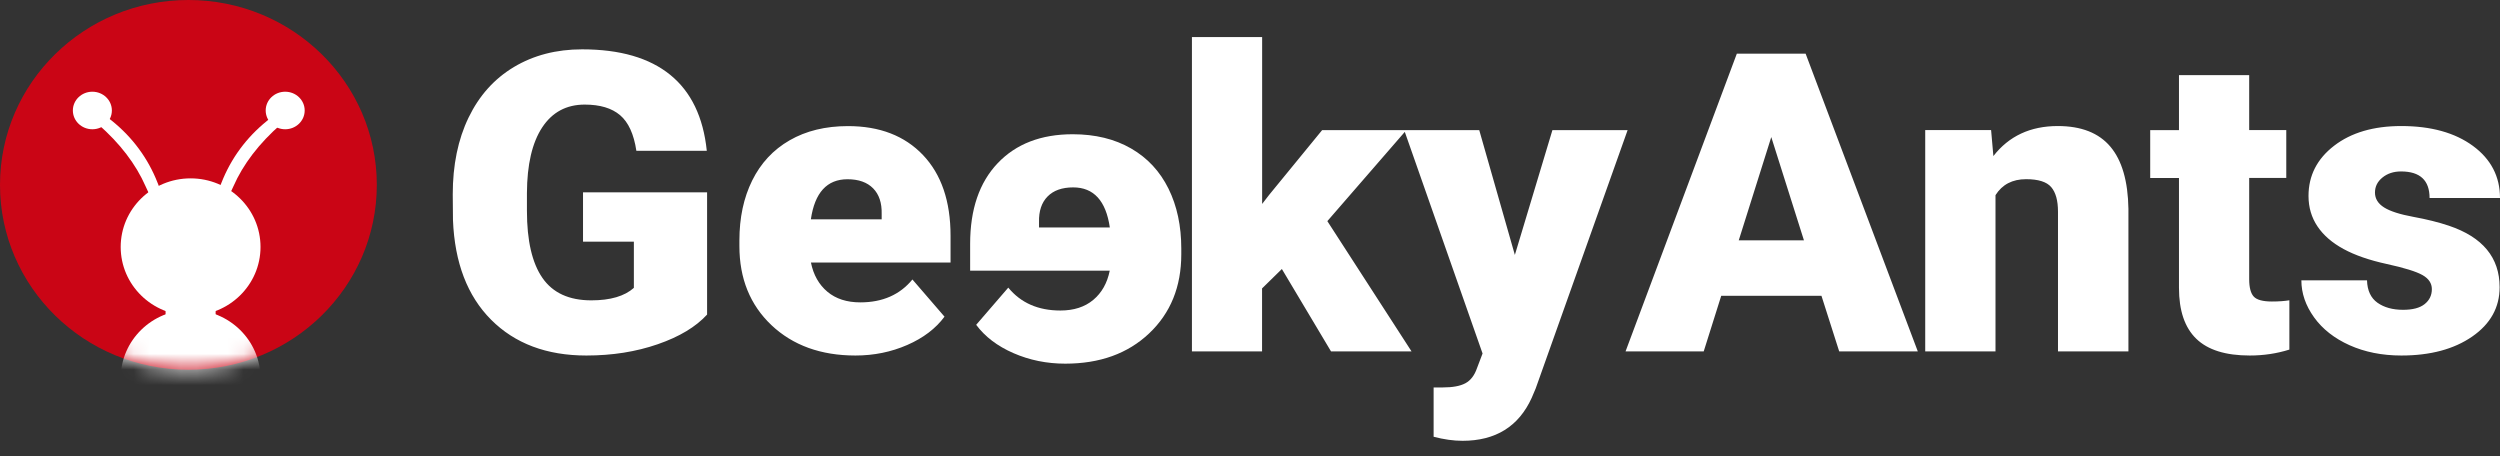 <svg width="159" height="29" viewBox="0 0 159 29" fill="none" xmlns="http://www.w3.org/2000/svg">
<rect x="0" y="0" width="159" height="29" fill="#333333" stroke="none"/>
<path d="M11.982 23.514C18.6 23.514 23.965 18.25 23.965 11.757C23.965 5.264 18.6 0 11.982 0C5.365 0 0 5.264 0 11.757C0 18.25 5.365 23.514 11.982 23.514Z" fill="#CA0515"/>
<mask id="mask0_174_5618" style="mask-type:alpha" maskUnits="userSpaceOnUse" x="0" y="0" width="24" height="24">
<path d="M11.982 23.514C18.6 23.514 23.965 18.25 23.965 11.757C23.965 5.264 18.6 0 11.982 0C5.365 0 0 5.264 0 11.757C0 18.25 5.365 23.514 11.982 23.514Z" fill="white"/>
</mask>
<g mask="url(#mask0_174_5618)">
<path d="M5.874 8.221C6.559 8.221 7.115 7.686 7.115 7.027C7.115 6.367 6.559 5.833 5.874 5.833C5.189 5.833 4.634 6.367 4.634 7.027C4.634 7.686 5.189 8.221 5.874 8.221Z" fill="white"/>
<path d="M18.138 8.221C18.823 8.221 19.378 7.686 19.378 7.027C19.378 6.367 18.823 5.833 18.138 5.833C17.453 5.833 16.898 6.367 16.898 7.027C16.898 7.686 17.453 8.221 18.138 8.221Z" fill="white"/>
<path d="M12.122 20.07C14.578 20.07 16.569 18.116 16.569 15.707C16.569 13.297 14.578 11.344 12.122 11.344C9.667 11.344 7.676 13.297 7.676 15.707C7.676 18.116 9.667 20.07 12.122 20.07Z" fill="white"/>
<path d="M12.122 28.428C14.578 28.428 16.569 26.475 16.569 24.065C16.569 21.655 14.578 19.702 12.122 19.702C9.667 19.702 7.676 21.655 7.676 24.065C7.676 26.475 9.667 28.428 12.122 28.428Z" fill="white"/>
<path d="M17.239 7.486C15.877 8.519 14.861 9.805 14.201 11.339C13.209 13.64 13.911 13.984 14.842 11.858C15.465 10.439 16.48 9.116 17.88 7.89L17.239 7.486Z" fill="white"/>
<path d="M6.867 7.486C8.229 8.519 9.245 9.805 9.905 11.339C10.897 13.64 10.195 13.984 9.263 11.858C8.641 10.439 7.63 9.116 6.226 7.89L6.867 7.486Z" fill="white"/>
<path d="M10.531 19.656V20.207H13.714C13.714 20.116 13.714 20.024 13.714 19.932C13.714 19.84 13.714 19.748 13.714 19.656H10.531Z" fill="white"/>
</g>
<path d="M37.295 22.611C38.938 22.611 40.45 22.372 41.83 21.894C43.211 21.417 44.255 20.788 44.971 20.007V12.232H37.08V15.368H40.314V18.308C39.724 18.836 38.821 19.102 37.608 19.102C36.195 19.102 35.16 18.629 34.501 17.678C33.841 16.728 33.513 15.304 33.513 13.412V12.268C33.522 10.463 33.845 9.076 34.482 8.107C35.118 7.138 36.022 6.652 37.187 6.652C38.161 6.652 38.91 6.877 39.439 7.327C39.968 7.777 40.314 8.53 40.473 9.591H44.952C44.732 7.451 43.955 5.839 42.626 4.759C41.297 3.68 39.429 3.138 37.023 3.138C35.38 3.138 33.934 3.515 32.684 4.263C31.435 5.012 30.475 6.082 29.801 7.478C29.127 8.874 28.795 10.5 28.795 12.36L28.809 14C28.917 16.705 29.722 18.817 31.233 20.333C32.745 21.849 34.767 22.611 37.295 22.611ZM54.407 22.611C55.582 22.611 56.682 22.386 57.702 21.94C58.723 21.495 59.514 20.893 60.071 20.14L58.03 17.775C57.234 18.744 56.13 19.231 54.716 19.231C53.859 19.231 53.162 19.006 52.624 18.556C52.086 18.105 51.734 17.485 51.575 16.695H60.455V14.992C60.455 12.796 59.869 11.088 58.704 9.862C57.538 8.636 55.947 8.02 53.93 8.02C52.498 8.02 51.262 8.323 50.218 8.925C49.174 9.526 48.383 10.381 47.84 11.478C47.297 12.576 47.026 13.848 47.026 15.29V15.653C47.026 17.715 47.705 19.391 49.067 20.682C50.424 21.963 52.207 22.611 54.407 22.611ZM56.078 13.949H51.571C51.819 12.25 52.596 11.4 53.902 11.4C54.608 11.4 55.151 11.593 55.531 11.979C55.91 12.365 56.092 12.907 56.074 13.609V13.949H56.078ZM80.267 22.349V18.344L81.527 17.109L84.653 22.349H89.774L84.419 14.064L89.442 8.277H84.087L80.722 12.388L80.272 12.971V2.357H75.807V22.349H80.267ZM93.017 28.035C95.119 28.035 96.589 27.125 97.417 25.302L97.67 24.705L103.516 8.277H98.733L96.345 16.213L94.08 8.277H89.306L94.291 22.482L93.935 23.419C93.776 23.878 93.532 24.195 93.2 24.374C92.868 24.553 92.39 24.641 91.763 24.641H91.178V27.777C91.824 27.947 92.437 28.035 93.017 28.035ZM108.356 22.349L109.47 18.813H115.845L116.973 22.349H121.972L114.838 3.414H110.462L103.385 22.349H108.356ZM114.731 15.286H110.584L112.653 8.718L114.731 15.286ZM126.914 22.349V12.411C127.34 11.736 127.986 11.396 128.861 11.396C129.629 11.396 130.163 11.561 130.453 11.896C130.743 12.232 130.888 12.751 130.888 13.462V22.349H135.368V13.283C135.339 11.524 134.96 10.206 134.221 9.329C133.481 8.452 132.367 8.016 130.874 8.016C129.133 8.016 127.766 8.654 126.779 9.926L126.634 8.273H122.444V22.349H126.914ZM143.086 22.611C143.961 22.611 144.799 22.487 145.604 22.234V19.098C145.304 19.148 144.935 19.176 144.49 19.176C143.914 19.176 143.53 19.07 143.339 18.863C143.147 18.657 143.048 18.285 143.048 17.756V11.318H145.407V8.273H143.048V4.778H138.583V8.277H136.753V11.322H138.583V18.308C138.583 19.754 138.948 20.834 139.683 21.545C140.418 22.257 141.546 22.611 143.086 22.611ZM152.723 22.611C154.572 22.611 156.075 22.207 157.235 21.403C158.396 20.599 158.976 19.552 158.976 18.266C158.976 16.383 157.9 15.079 155.742 14.353C155.096 14.137 154.347 13.949 153.495 13.793C152.644 13.637 152.021 13.439 151.633 13.196C151.244 12.953 151.048 12.636 151.048 12.245C151.048 11.864 151.207 11.547 151.525 11.29C151.843 11.033 152.236 10.904 152.704 10.904C153.917 10.904 154.521 11.469 154.521 12.594H159C159 11.226 158.424 10.119 157.277 9.278C156.131 8.438 154.609 8.016 152.719 8.016C150.959 8.016 149.536 8.433 148.45 9.269C147.364 10.105 146.821 11.171 146.821 12.461C146.821 13.191 147.013 13.834 147.392 14.399C147.771 14.964 148.323 15.442 149.049 15.837C149.774 16.232 150.692 16.549 151.806 16.792C152.92 17.035 153.673 17.27 154.071 17.495C154.469 17.72 154.666 18.018 154.666 18.39C154.666 18.781 154.511 19.098 154.207 19.341C153.903 19.584 153.444 19.704 152.836 19.704C152.171 19.704 151.628 19.552 151.207 19.254C150.785 18.955 150.561 18.477 150.542 17.83H146.367C146.367 18.652 146.638 19.437 147.177 20.186C147.715 20.934 148.469 21.522 149.428 21.954C150.388 22.386 151.492 22.611 152.723 22.611Z" fill="white"/>
<path d="M67.749 23.129C66.574 23.129 65.474 22.904 64.453 22.458C63.433 22.013 62.642 21.411 62.085 20.658L64.126 18.293C64.921 19.262 66.026 19.749 67.44 19.749C68.296 19.749 68.994 19.524 69.532 19.073C70.07 18.623 70.421 18.003 70.58 17.213H61.701V15.51C61.701 13.314 62.286 11.606 63.452 10.38C64.617 9.153 66.209 8.538 68.226 8.538C69.658 8.538 70.894 8.841 71.938 9.443C72.981 10.044 73.772 10.899 74.315 11.996C74.858 13.094 75.13 14.366 75.13 15.808V16.171C75.13 18.233 74.451 19.909 73.089 21.2C71.727 22.49 69.948 23.129 67.749 23.129ZM66.078 14.467H70.585C70.337 12.768 69.56 11.918 68.254 11.918C67.547 11.918 67.004 12.111 66.625 12.497C66.246 12.883 66.064 13.425 66.082 14.127V14.467H66.078Z" fill="white"/>
</svg>
